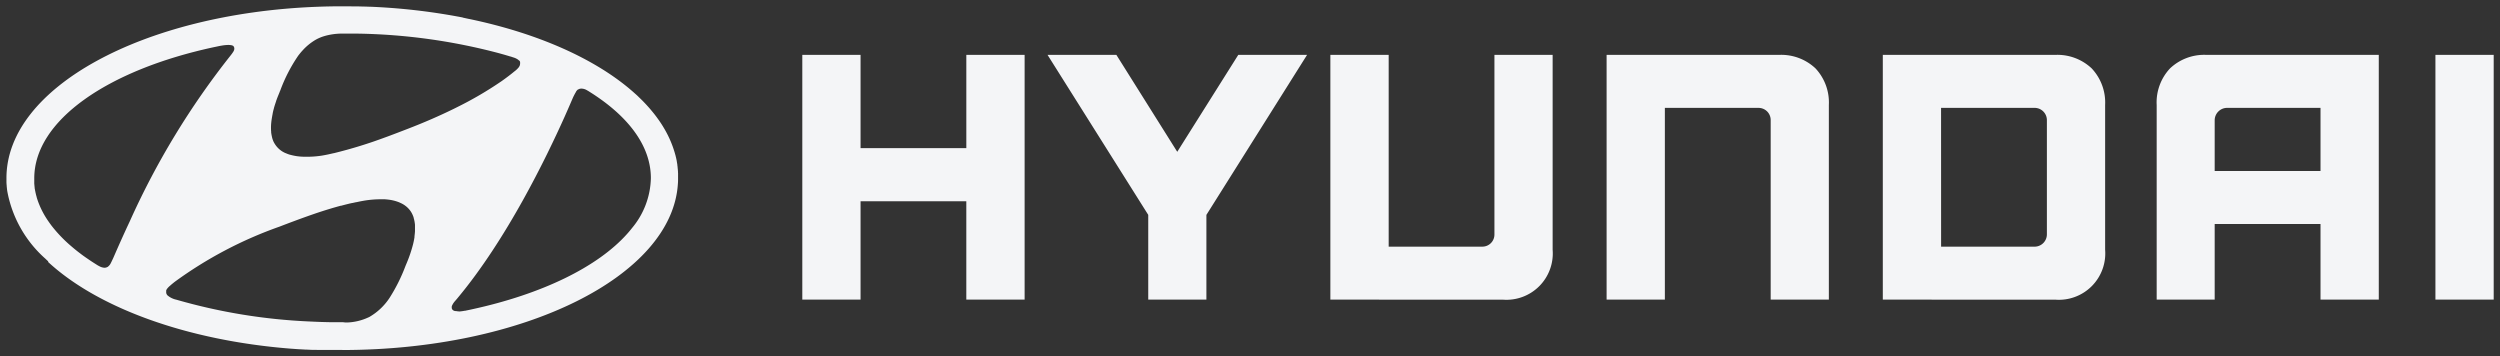 <svg xmlns="http://www.w3.org/2000/svg" width="198.261" height="28.253" viewBox="0 0 198.261 28.253">
  <rect x="0" y="0" width="198.261" height="28.253" fill="#333333" stroke="none"/>
  <g id="그룹_49660" data-name="그룹 49660" transform="translate(0.5 0.5)">
    <path id="합치기_7" data-name="합치기 7" d="M26.653,27.253h-.486l-.214,0h-.022l-.176,0h-.083l-.14,0h-.066l-.2,0-.066,0-.136,0-.087,0-.121,0-.118,0-.153-.006-.091,0-.107,0-.1,0-.127-.006-.131-.006-.123-.006-.1-.006-.087,0-.118-.007h-.019l-.293-.018-.036,0-.153-.01h-.007l-.483-.035H22.59c-8.3-.649-15.35-3.255-19.268-6.872a.037.037,0,0,0-.01-.011A.045.045,0,0,0,3.3,20.2L3.294,20.2s0,0,0,0c-.066-.06-.131-.122-.194-.183h0A9.411,9.411,0,0,1,.071,14.626a.007.007,0,0,0,0-.006c-.01-.072-.018-.145-.026-.217h0c0-.034-.008-.068-.011-.1a.1.1,0,0,0,0-.017c0-.03,0-.061-.008-.092a.07.07,0,0,1,0-.014c-.006-.07-.01-.14-.014-.21,0-.007,0-.014,0-.021,0-.027,0-.055,0-.082a.279.279,0,0,1,0-.029c0-.026,0-.051,0-.077v-.028c0-.034,0-.068,0-.1C0,6.453,10.845.575,24.6.04Q25.619,0,26.653,0q.426,0,.851.007h.133l.143,0h.078l.454.012.048,0,.176.006h.033l.242.009h.062a49.261,49.261,0,0,1,6.947.782h.006l.205.039.156.03L36.216.9,36.679,1l.05.009h0c5.4,1.127,9.906,3.132,12.854,5.668l0,0c.081.069.16.139.238.209l.01.009.113.1.009.008.1.092.02.018.1.1.019.017.089.087a.158.158,0,0,1,.019.018q.051.049.1.1l.02.019c.027.027.056.055.081.082l.025.025.089.093.029.03c.022.024.047.049.068.073l.028.029.083.091.031.035c.022.023.042.046.063.069l.029.033.078.089c.013.013.023.027.035.041l.052.061c.012.014.024.028.035.042l.072.086.035.043.049.06.033.041.068.085.036.048.044.056.044.058.054.072.036.05c.013.017.026.035.038.053s.034.046.05.069l.046.063.034.05c.013.02.026.039.04.059s.03.043.044.065l.044.065c.011.017.021.033.033.05s.025.039.037.059l.045.071.037.058.031.053c.013.02.024.039.036.059l.044.073c.011.02.022.039.034.059l.03.052.031.057.044.079.029.054c.01.017.02.035.028.052s.023.044.035.066.024.047.035.07.021.039.031.059.017.035.025.052.021.044.031.067.024.049.036.074.016.035.024.052.017.037.025.055.023.052.034.078l.025.059c.01.02.019.041.027.061s.013.032.02.048l.039.1c.006.013.011.027.016.04s.019.046.026.069.013.03.019.045c.013.033.023.065.035.1l.014.037c.009.025.019.05.026.076l.014.041.033.1c0,.014.009.028.014.042s.015.048.021.072l.014.041.029.1.011.04c.008.024.014.049.02.073s.009.028.013.042c.008.034.017.067.025.1,0,.014.006.027.01.041s.012.051.019.077,0,.025.008.038c.008.035.015.07.023.106,0,.011,0,.022.006.034.007.03.013.059.019.089,0,.01,0,.02,0,.03.008.036.014.072.02.109,0,.011,0,.022.006.033l.015.091a.253.253,0,0,1,0,.027c0,.036.011.072.016.108,0,.012,0,.024,0,.036,0,.032.009.064.013.1,0,.007,0,.014,0,.021,0,.038.009.076.013.114,0,.01,0,.02,0,.03l.009.1c0,.005,0,.011,0,.016,0,.038,0,.076.007.115,0,.01,0,.02,0,.03,0,.037,0,.074,0,.111v.008c0,.039,0,.079,0,.118v.028c0,.04,0,.079,0,.119,0,.147,0,.293-.014.439-.453,7.325-12.2,13.185-26.643,13.185Zm.271-2.178.112,0a4.345,4.345,0,0,0,1.669-.4l.027-.011,0,0v0a.18.18,0,0,0,.045-.02h0A4.766,4.766,0,0,0,30.4,23.113a13.61,13.61,0,0,0,1.263-2.537l.047-.111.037-.087a.1.1,0,0,1,.006-.015,10.676,10.676,0,0,0,.508-1.506,0,0,0,0,0,0,0,0,0,0,0,1,0,0c.034-.141.063-.277.087-.407,0-.02.006-.04.008-.06,0,.02,0,.04-.008.06,0-.023.008-.045.012-.068a.03.03,0,0,1,0,.008.03.03,0,0,0,0-.008c0-.022.008-.043.01-.064s0-.014,0-.021a.19.19,0,0,1,0-.023h0a.033.033,0,0,1,0-.013c0-.015,0-.029.006-.043V18.2l0-.006c.016-.118.026-.231.034-.34,0-.012,0-.024,0-.034,0-.027,0-.053,0-.08a.247.247,0,0,1,0-.027v-.178c0-.021,0-.042,0-.063s0-.04,0-.059v0c0-.009,0-.018,0-.027v0c0-.015,0-.031,0-.046s0,0,0,0,0,0,0,0c0-.047-.009-.092-.015-.137.006.044.01.088.014.134a2.64,2.64,0,0,0-.106-.567s0-.009,0-.013a.046.046,0,0,0,0-.015,1.99,1.99,0,0,0-.233-.482l-.018-.027-.012-.015a1.808,1.808,0,0,0-.395-.4l0,0,0,0a1.886,1.886,0,0,0-.213-.139,2.165,2.165,0,0,0-.2-.1l0,0-.035-.016-.014-.005c.068.029.135.061.2.1-.063-.035-.13-.067-.2-.1l-.048-.02-.014-.006a3.391,3.391,0,0,0-.731-.19h-.009l-.105-.015h-.011l-.071-.008c-.06-.006-.118-.011-.178-.015h-.026l-.016,0-.031,0h-.026l-.013,0-.051,0h-.022c-.066,0-.132,0-.2,0a8.007,8.007,0,0,0-1.36.128c-.122.022-.23.043-.323.063l-.2.042-.011,0h-.009l-.1.022h0l-.183.041-.011,0-.016,0-.1.024h0l-.011,0c-.158.038-.317.078-.476.118l0,0h0l-.022.006-.019.006-.032.007-.2.053-.016,0-.014,0-.086.023v0q-.334.091-.662.188l-.039.012-.123.037c-.381.116-.755.237-1.12.36l-.441.153v0c-.848.3-1.646.6-2.368.878a32.277,32.277,0,0,0-8.352,4.4L13.17,22a.615.615,0,0,1-.064.053c-.073.066-.132.117-.183.16-.02.018-.037.034-.053.051a1.185,1.185,0,0,0-.124.144.1.1,0,0,0-.009.013v0a.6.6,0,0,0-.057.106v0h0a.024.024,0,0,1,0,.008h0v0l0,0s0,0,0,0v0h0l0,.01h0a.054.054,0,0,0,0,.012v.008l0,.008V22.6l0,0a.027.027,0,0,0,0,.008v.01l0,0s0,.008,0,.012h0v.02l0,0s0,0,0,.006v.04c0,.019,0,.038.007.057s0,.018.008.026.006.013.008.018.009.023.014.034l.008.015c0,.008.008.015.013.022a.507.507,0,0,0,.044.055,1.592,1.592,0,0,0,.7.343l.091.026a45.063,45.063,0,0,0,10.416,1.7h0c.312.015.622.029.936.04q.4.013.8.02h.068l.239,0h.127l.528,0H26.7A2.111,2.111,0,0,0,26.925,25.075Zm9.024-.874c.1-.008.208-.023.329-.043l.1-.018.014,0,.024,0c.029-.008.054-.012.082-.02.129-.024.26-.053.385-.081v0c5.579-1.206,10.021-3.361,12.381-6.024l.022-.025.047-.054.036-.041.039-.047c.015-.017.027-.033.041-.049l.03-.037.052-.062.015-.018.065-.082v0a6.379,6.379,0,0,0,1.507-3.97c0-2.608-1.856-5-4.988-6.928l-.034-.02-.008,0a.9.9,0,0,0-.445-.154.306.306,0,0,0-.061,0,.491.491,0,0,0-.117.018h0l-.024.008-.02.007h0a.162.162,0,0,0-.029.014h0l-.03.016-.018.01,0,0,0,0-.007,0-.006,0,0,0a.473.473,0,0,0-.059.052.721.721,0,0,0-.071.09l-.008.011h0l-.017.026,0,.006,0,.008-.008.016-.013.016c-.058.1-.146.264-.215.414-.112.261-.255.593-.427.984l-.23.521c-1.487,3.312-4.6,9.731-8.5,14.4a.283.283,0,0,1-.02.026c-.047.057-.1.114-.145.17a1.518,1.518,0,0,0-.2.263h0c-.01.017-.019.034-.027.052a.62.62,0,0,0-.041.08h0a.516.516,0,0,0-.024.075v0h0c0,.007,0,.014,0,.02v.007h0a.236.236,0,0,0,0,.045v.019s0,.009,0,.013a.015.015,0,0,0,0,.007.255.255,0,0,0,.07.148.2.2,0,0,0,.018.017l.007.007.01.008a.429.429,0,0,0,.184.069l.029,0,.031,0A1.7,1.7,0,0,0,35.949,24.2ZM7.8,20.735a.749.749,0,0,0,.084-.012h0l.046-.012.045-.016.039-.019.012-.007.008,0,.01-.007a.79.79,0,0,0,.211-.234c.03-.057.069-.136.112-.223.031-.067.064-.139.1-.211l.146-.335h0a0,0,0,0,0,0,0v0c.277-.634.677-1.538,1.185-2.62A62.12,62.12,0,0,1,17.787,3.9a3.32,3.32,0,0,0,.223-.312l.008-.008a.014.014,0,0,1,0-.009l.024-.045s0,0,0,0l.007-.015a.375.375,0,0,0,.032-.176V3.322h0a.3.3,0,0,0-.021-.087l-.008-.015h0c-.006-.01-.011-.02-.017-.029a.212.212,0,0,0-.024-.032l0,0h0l0,0h0l0,0h0l0-.005a.231.231,0,0,0-.029-.022l0,0-.016-.009h-.006v0l0,0h0a.451.451,0,0,0-.078-.029.669.669,0,0,0-.1-.019l0,0c-.025,0-.054-.006-.083-.008a2.529,2.529,0,0,0-.382.017h-.022c-.117.016-.238.036-.37.06-.158.032-.32.069-.479.1h0c-8.391,1.81-14.229,5.8-14.229,10.4,0,.036,0,.072,0,.108v.025c0,.035,0,.07,0,.105,0,.006,0,.011,0,.017,0,.031,0,.061,0,.092a.216.216,0,0,0,0,.025c0,.034,0,.067.007.1,0,.01,0,.02,0,.03,0,.028.006.056.01.084l0,.033.012.087c0,.012,0,.025,0,.037,0,.031.008.061.013.092,0,.013,0,.026.008.039s.007.041.011.061,0,.031.008.046.011.055.017.082.008.036.011.054a.291.291,0,0,1,.009.04c.009.036.018.071.025.107a.216.216,0,0,0,.007.024c0,.022.011.044.016.066L2.373,15c.01.041.022.083.034.124,0,0,0,.01,0,.015.021.072.044.143.067.214l0,0a6.753,6.753,0,0,0,.734,1.505v0l.044.068.007.008q.038.059.079.117c.006.009.012.018.019.027l.04.057c.017.025.034.049.052.073s.02.028.031.042l.045.061.021.03.068.09.019.024a11,11,0,0,0,1.5,1.556l.01.008q.17.147.349.292l.008.006c.12.1.245.194.372.29h0c.127.1.256.191.389.285l0,0q.2.138.4.274l.017.011c.088.059.178.117.269.175l.019.012.117.074.024.016.135.084.035.021.02.011.034.018.007,0A.945.945,0,0,0,7.8,20.735Zm.214-.06.012-.007Zm.02-.012.01-.007Zm24.392-2.809c0-.012,0-.023,0-.034C32.426,17.83,32.426,17.842,32.426,17.854ZM32.3,16.741c0-.011-.007-.023-.011-.034s0,0,0-.006a1.157,1.157,0,0,0-.044-.115h0a1.848,1.848,0,0,0-.175-.326A1.99,1.99,0,0,1,32.3,16.741Zm-.251-.508-.012-.015Zm-.917-.7-.014-.006Zm-6.119-3.69.2-.035c.083-.015.157-.031.225-.044l.073-.015.036-.008c.121-.026.241-.053.361-.081l.045-.011.019,0h0a36.424,36.424,0,0,0,4.146-1.28c-.332.121-.674.243-1.022.362.438-.15.863-.3,1.274-.455.468-.174.915-.346,1.338-.51,1.448-.553,2.7-1.106,3.771-1.632l.041-.02.107-.053.089-.045.048-.024a28.679,28.679,0,0,0,3.492-2.041l.024-.016.048-.034c.42-.3.73-.54.94-.716l.035-.027h0l.017-.013,0,0h0l.015-.012h0l0,0h0l.028-.022v0h0l.01-.008h0l.012-.01v0h0l.014-.011v0l0,0,0,0h0l0,0h0l0,0,.008-.007.009-.008,0,0,.019-.018L40.491,5l.01-.009L40.488,5l.033-.032c.028-.029.058-.058.083-.088l.021-.025a.041.041,0,0,1,.006-.008.669.669,0,0,0,.077-.126.534.534,0,0,0,.039-.177s0-.006,0-.009l0-.024h0a.035.035,0,0,0,0-.01s0-.009,0-.014a.139.139,0,0,1,0-.019c0-.006,0-.011,0-.017a.079.079,0,0,0,0-.015.129.129,0,0,0-.006-.019.028.028,0,0,0,0-.011.082.082,0,0,0-.009-.02l0-.009-.012-.02,0-.007c0-.007-.008-.014-.013-.021l0-.005A.267.267,0,0,0,40.66,4.3a.007.007,0,0,1,0,0l-.02-.02s0,0,0,0-.013-.013-.021-.02l0,0-.021-.018-.007-.006-.013-.009a1.227,1.227,0,0,0-.325-.16l-.126-.04h0L40.052,4l-.045-.013-.066-.016h0a.5.5,0,0,1-.067-.021q-.287-.086-.578-.168l-.09-.025-.159-.044A46.441,46.441,0,0,0,27.871,2.166h-.006l-.2,0h-.034l-.236,0h-.111l-.545,0h-.272a5.178,5.178,0,0,0-1.12.161l-.041.011-.034.01a3.646,3.646,0,0,0-.5.183l-.076.036c-.088.044-.173.091-.256.142l-.057.037h0a4.338,4.338,0,0,0-.875.741.114.114,0,0,0-.012.014.114.114,0,0,1,.012-.014l-.015.016,0,0c-.028.031-.058.063-.085.094-.077.089-.151.181-.224.274h0l-.008.01-.011.014-.006.008,0,0a12.5,12.5,0,0,0-1.428,2.763l-.059.136a.046.046,0,0,0,0,.011c-.006.014-.013.028-.018.041-.013.03-.025.061-.037.091a.529.529,0,0,0-.02.049q-.021.046-.038.092c0,.009-.006.017-.01.026s-.008.02-.013.03c-.013.034-.025.068-.039.1,0,.008-.006.016-.008.023-.017.04-.031.08-.046.119,0,.015-.01.03-.016.044-.011.031-.021.061-.031.092a.055.055,0,0,0,0,.011.269.269,0,0,0-.009.026c-.013.035-.024.071-.036.106v0c0,.012-.009.024-.013.036l-.029.092c0,.009-.006.018-.01.028-.012.038-.023.076-.034.113,0,.01-.006.02-.01.029-.009.032-.019.063-.026.095a.015.015,0,0,0,0,.009l-.006.019c-.01.034-.019.067-.028.1,0,0,0,0,0,.007a.091.091,0,0,0-.006.022c-.01.034-.019.067-.027.1a.035.035,0,0,1,0,.01c-.009.037-.019.074-.027.11,0,.008,0,.015,0,.023-.007.031-.015.061-.021.091a.164.164,0,0,1,0,.021c-.008.034-.014.067-.021.1a.009.009,0,0,1,0,.007c-.007.037-.013.074-.021.111.006-.034.013-.068.02-.1-.019.091-.033.179-.046.265h0q-.022.141-.035.274a3.9,3.9,0,0,0-.018.525v.023c0,.042,0,.083.009.123v.005c0,.014,0,.028,0,.041v0a.026.026,0,0,0,0,.009l0,.016v.013a2.833,2.833,0,0,0,.055.323l0,.005v0c0,.009,0,.018.008.027h0l0,.013a.093.093,0,0,0,.006.022.033.033,0,0,0,0,.01c.007.024.014.047.02.07l.007.015h0a.054.054,0,0,0,0,.017l0,.007v0c.018.052.037.1.058.152h0l0,.009c.016.037.031.074.05.109l.007.012c0,.011.012.023.017.035l.017.03v0l.026.045c0,.007.008.014.013.021a.069.069,0,0,1,.007.011,1.858,1.858,0,0,0,.6.6h0a2.051,2.051,0,0,0,.184.1h0l.06.028h0l.008,0h0l0,0,.031.014.022.008v0c.053.023.106.044.16.064l.016.005.069.023.063.02.014,0a4.246,4.246,0,0,0,1.062.154h.043A7.75,7.75,0,0,0,25.018,11.842Zm-3.949-3.21.009-.046Zm.025-.122s0,0,0-.007S21.094,8.508,21.094,8.51Zm.464-1.459c0-.01.008-.02.013-.03l-.012.025S21.558,7.049,21.558,7.051Zm.05-.126c.01-.024.02-.048.031-.072l-.015.033C21.619,6.9,21.612,6.913,21.607,6.926Zm.057-.136c.019-.044.038-.089.058-.134.006-.016.013-.032.021-.049-.008.016-.015.033-.021.049-.018.039-.034.078-.051.116ZM40.521,4.969c.029-.029.058-.058.083-.088C40.579,4.911,40.55,4.94,40.521,4.969Zm.1-.113a.04.04,0,0,1,.006-.008A.041.041,0,0,0,40.625,4.855ZM23.439,3.539l.006-.006.015-.018C23.454,3.523,23.445,3.531,23.439,3.539Zm1.246-.984.076-.036-.076.036ZM192.64,23.262V3.853h4.621V23.262Zm-9.113,0v-6h-8.393v6h-4.6V7.828a3.938,3.938,0,0,1,1.063-2.908,3.945,3.945,0,0,1,2.9-1.067h13.651V23.262ZM175.134,9.041v4.02h8.393V8.055H176.12A.988.988,0,0,0,175.134,9.041ZM148.815,23.262V3.853h13.66a3.957,3.957,0,0,1,2.9,1.067,3.943,3.943,0,0,1,1.071,2.908V19.3a3.679,3.679,0,0,1-3.968,3.963Zm4.623-4.2h7.4a.977.977,0,0,0,.989-1v-9a.973.973,0,0,0-1.014-1.006h-7.378Zm-13.515,4.2V9.025a.962.962,0,0,0-.982-.969h-7.41V23.262h-4.62V3.853h13.662a3.964,3.964,0,0,1,2.9,1.067,3.954,3.954,0,0,1,1.063,2.908V23.262Zm-34.919,0V3.853h4.624V19.06h7.406a.958.958,0,0,0,.981-.973V3.853h4.616V19.3a3.677,3.677,0,0,1-3.968,3.963Zm-14.443,0V16.541L82.575,3.853h5.459l4.827,7.686L97.7,3.853h5.456L95.173,16.541v6.721Zm-14.428,0v-7.8H67.746v7.8h-4.62V3.853h4.62v7.394h8.388V3.853h4.623V23.262ZM32.259,18.877l0,.016ZM32.426,17.409Z" transform="translate(0 0)" fill="#f4f5f7" stroke="rgba(0,0,0,0)" stroke-miterlimit="10" stroke-width="1"/>
  </g>
</svg>
